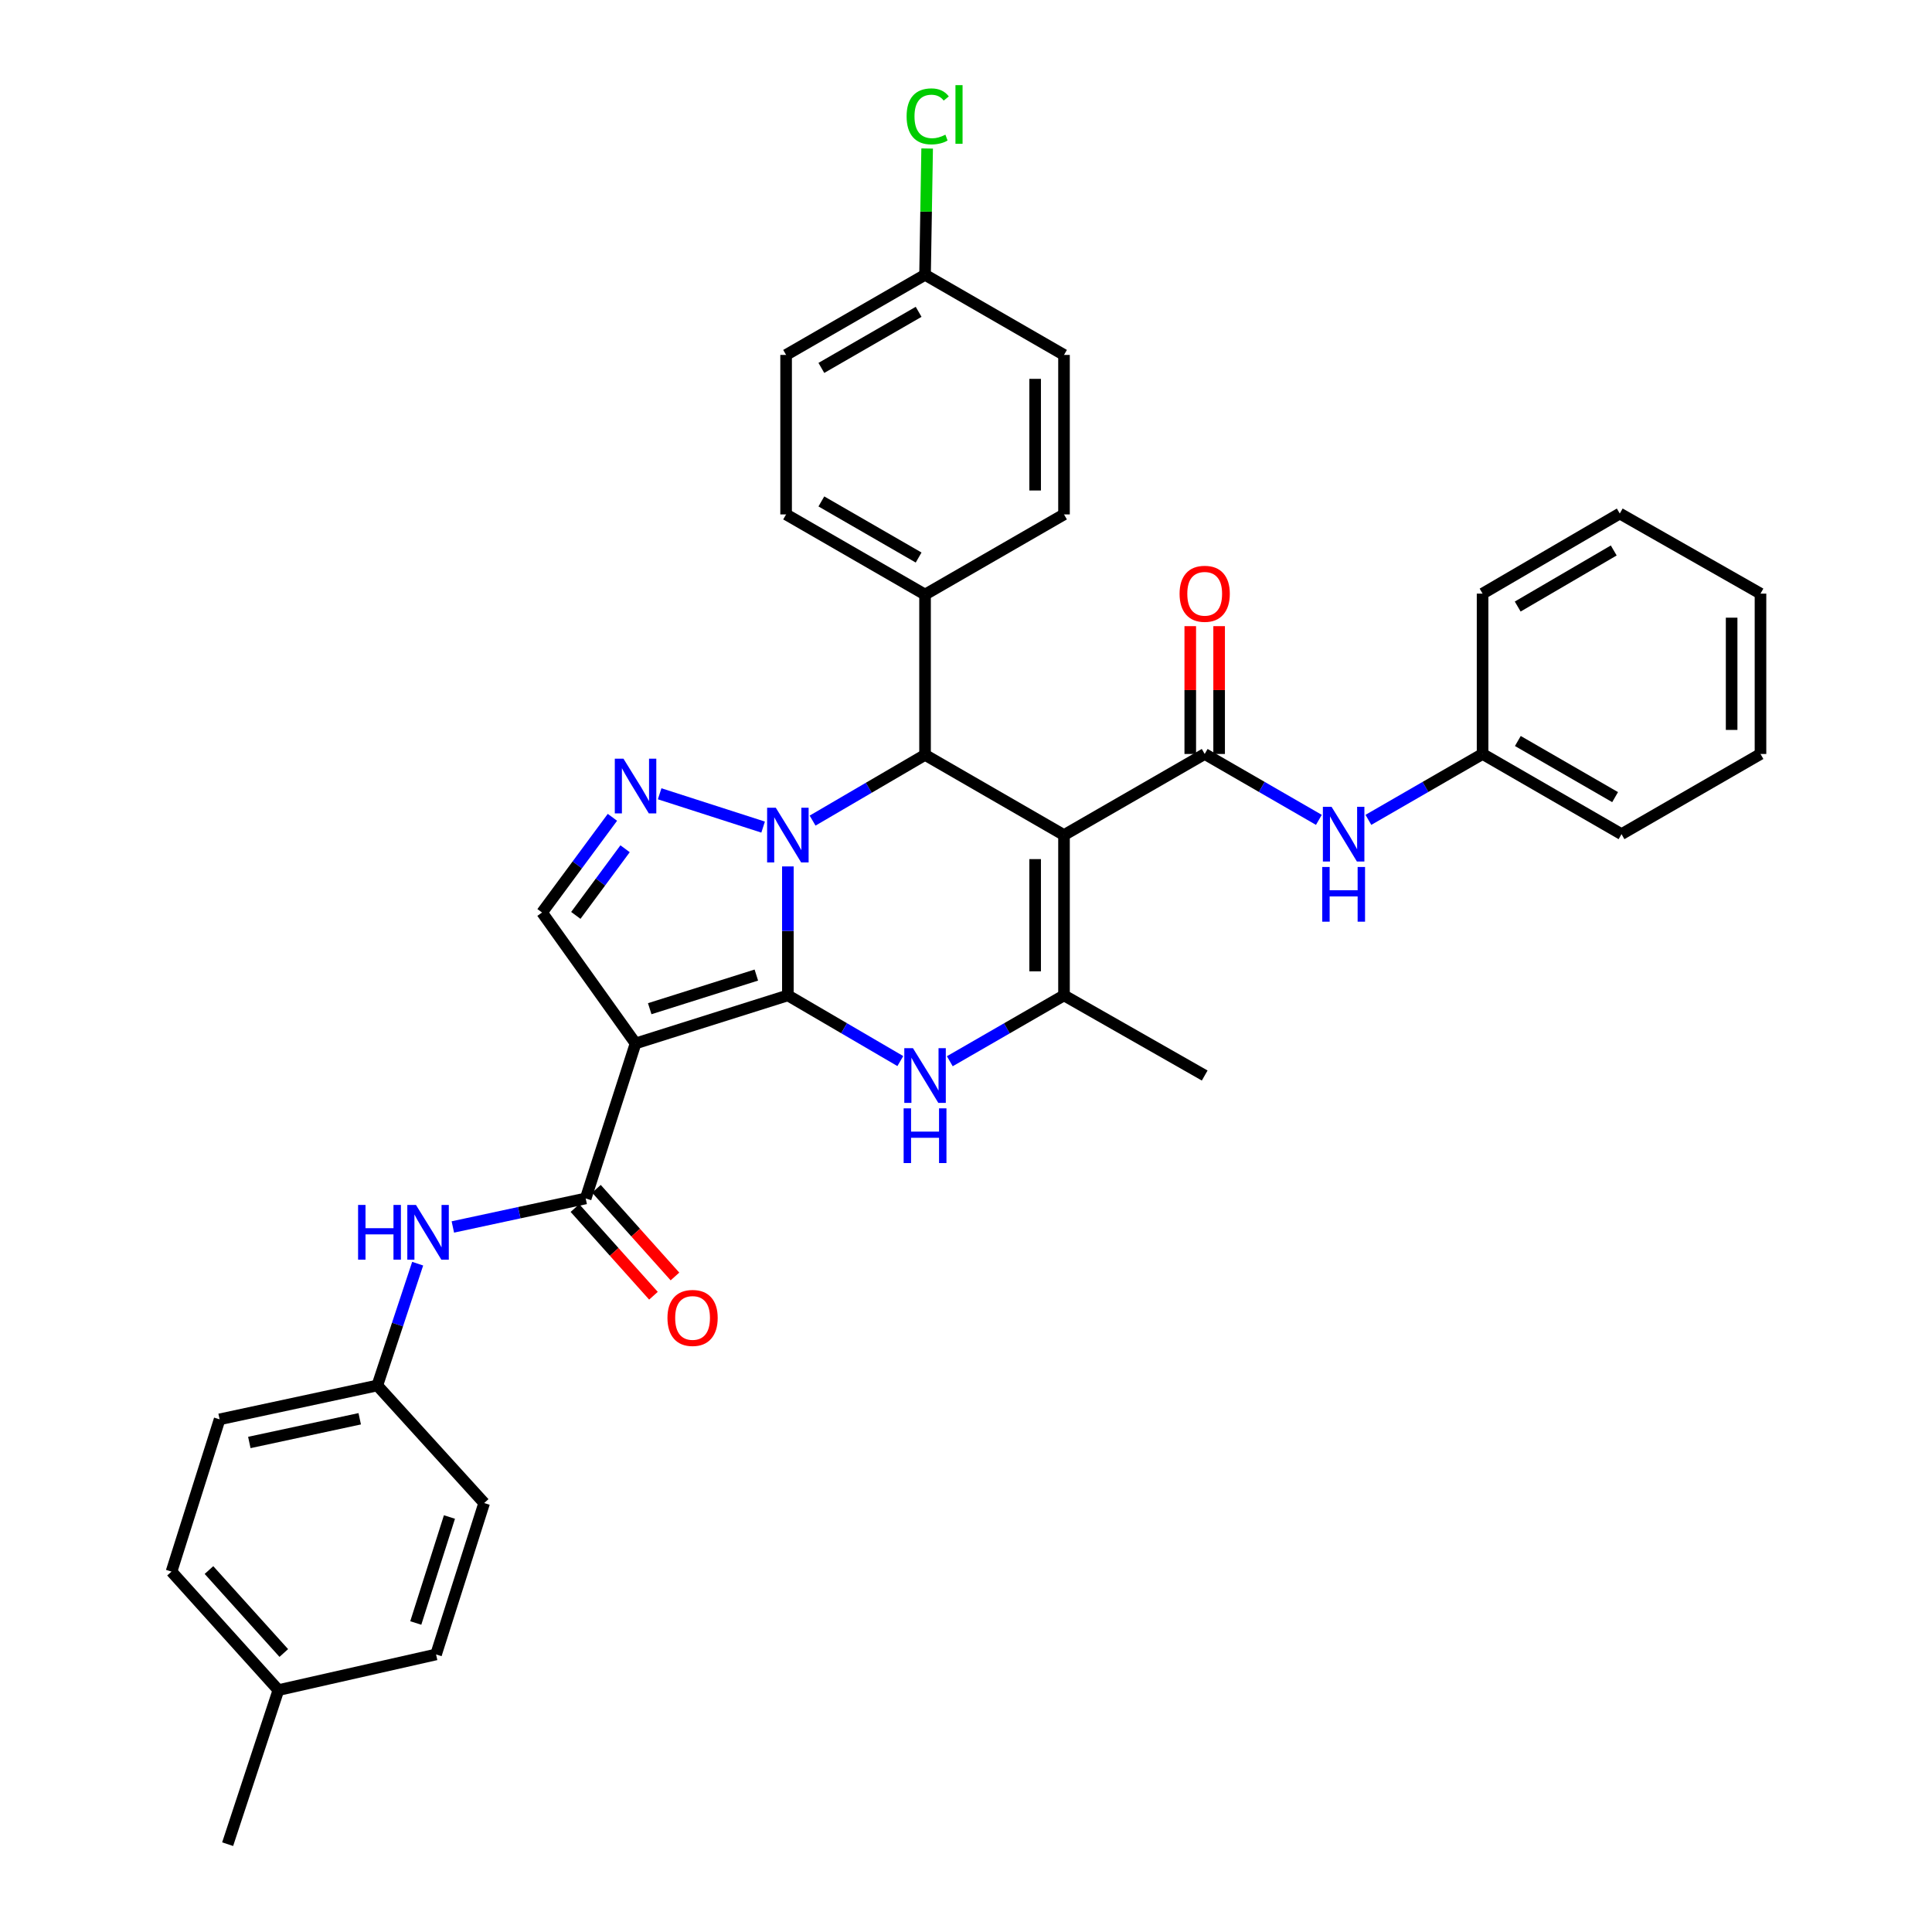 <?xml version='1.0' encoding='iso-8859-1'?>
<svg version='1.1' baseProfile='full'
              xmlns='http://www.w3.org/2000/svg'
                      xmlns:rdkit='http://www.rdkit.org/xml'
                      xmlns:xlink='http://www.w3.org/1999/xlink'
                  xml:space='preserve'
width='1000px' height='1000px' viewBox='0 0 1000 1000'>
<!-- END OF HEADER -->
<rect style='opacity:1.0;fill:#FFFFFF;stroke:none' width='1000' height='1000' x='0' y='0'> </rect>
<path class='bond-0' d='M 407.8,515.206 L 407.8,481.834' style='fill:none;fill-rule:evenodd;stroke:#000000;stroke-width:6px;stroke-linecap:butt;stroke-linejoin:miter;stroke-opacity:1' />
<path class='bond-0' d='M 407.8,481.834 L 407.8,448.461' style='fill:none;fill-rule:evenodd;stroke:#0000FF;stroke-width:6px;stroke-linecap:butt;stroke-linejoin:miter;stroke-opacity:1' />
<path class='bond-1' d='M 407.8,515.206 L 328.962,540.08' style='fill:none;fill-rule:evenodd;stroke:#000000;stroke-width:6px;stroke-linecap:butt;stroke-linejoin:miter;stroke-opacity:1' />
<path class='bond-1' d='M 391.479,504.69 L 336.293,522.102' style='fill:none;fill-rule:evenodd;stroke:#000000;stroke-width:6px;stroke-linecap:butt;stroke-linejoin:miter;stroke-opacity:1' />
<path class='bond-3' d='M 407.8,515.206 L 436.903,532.209' style='fill:none;fill-rule:evenodd;stroke:#000000;stroke-width:6px;stroke-linecap:butt;stroke-linejoin:miter;stroke-opacity:1' />
<path class='bond-3' d='M 436.903,532.209 L 466.007,549.212' style='fill:none;fill-rule:evenodd;stroke:#0000FF;stroke-width:6px;stroke-linecap:butt;stroke-linejoin:miter;stroke-opacity:1' />
<path class='bond-4' d='M 394.989,428.103 L 341.436,410.863' style='fill:none;fill-rule:evenodd;stroke:#0000FF;stroke-width:6px;stroke-linecap:butt;stroke-linejoin:miter;stroke-opacity:1' />
<path class='bond-5' d='M 420.596,424.747 L 449.699,407.734' style='fill:none;fill-rule:evenodd;stroke:#0000FF;stroke-width:6px;stroke-linecap:butt;stroke-linejoin:miter;stroke-opacity:1' />
<path class='bond-5' d='M 449.699,407.734 L 478.803,390.721' style='fill:none;fill-rule:evenodd;stroke:#000000;stroke-width:6px;stroke-linecap:butt;stroke-linejoin:miter;stroke-opacity:1' />
<path class='bond-8' d='M 328.962,540.08 L 303.15,620.304' style='fill:none;fill-rule:evenodd;stroke:#000000;stroke-width:6px;stroke-linecap:butt;stroke-linejoin:miter;stroke-opacity:1' />
<path class='bond-9' d='M 328.962,540.08 L 280.567,472.314' style='fill:none;fill-rule:evenodd;stroke:#000000;stroke-width:6px;stroke-linecap:butt;stroke-linejoin:miter;stroke-opacity:1' />
<path class='bond-2' d='M 550.727,432.227 L 550.727,515.206' style='fill:none;fill-rule:evenodd;stroke:#000000;stroke-width:6px;stroke-linecap:butt;stroke-linejoin:miter;stroke-opacity:1' />
<path class='bond-2' d='M 535.788,444.674 L 535.788,502.759' style='fill:none;fill-rule:evenodd;stroke:#000000;stroke-width:6px;stroke-linecap:butt;stroke-linejoin:miter;stroke-opacity:1' />
<path class='bond-7' d='M 550.727,432.227 L 623.548,390.256' style='fill:none;fill-rule:evenodd;stroke:#000000;stroke-width:6px;stroke-linecap:butt;stroke-linejoin:miter;stroke-opacity:1' />
<path class='bond-36' d='M 550.727,432.227 L 478.803,390.721' style='fill:none;fill-rule:evenodd;stroke:#000000;stroke-width:6px;stroke-linecap:butt;stroke-linejoin:miter;stroke-opacity:1' />
<path class='bond-6' d='M 491.619,549.296 L 521.173,532.251' style='fill:none;fill-rule:evenodd;stroke:#0000FF;stroke-width:6px;stroke-linecap:butt;stroke-linejoin:miter;stroke-opacity:1' />
<path class='bond-6' d='M 521.173,532.251 L 550.727,515.206' style='fill:none;fill-rule:evenodd;stroke:#000000;stroke-width:6px;stroke-linecap:butt;stroke-linejoin:miter;stroke-opacity:1' />
<path class='bond-35' d='M 316.99,423.042 L 298.778,447.678' style='fill:none;fill-rule:evenodd;stroke:#0000FF;stroke-width:6px;stroke-linecap:butt;stroke-linejoin:miter;stroke-opacity:1' />
<path class='bond-35' d='M 298.778,447.678 L 280.567,472.314' style='fill:none;fill-rule:evenodd;stroke:#000000;stroke-width:6px;stroke-linecap:butt;stroke-linejoin:miter;stroke-opacity:1' />
<path class='bond-35' d='M 323.54,439.313 L 310.792,456.559' style='fill:none;fill-rule:evenodd;stroke:#0000FF;stroke-width:6px;stroke-linecap:butt;stroke-linejoin:miter;stroke-opacity:1' />
<path class='bond-35' d='M 310.792,456.559 L 298.044,473.804' style='fill:none;fill-rule:evenodd;stroke:#000000;stroke-width:6px;stroke-linecap:butt;stroke-linejoin:miter;stroke-opacity:1' />
<path class='bond-12' d='M 478.803,390.721 L 478.803,307.741' style='fill:none;fill-rule:evenodd;stroke:#000000;stroke-width:6px;stroke-linecap:butt;stroke-linejoin:miter;stroke-opacity:1' />
<path class='bond-19' d='M 550.727,515.206 L 623.548,556.688' style='fill:none;fill-rule:evenodd;stroke:#000000;stroke-width:6px;stroke-linecap:butt;stroke-linejoin:miter;stroke-opacity:1' />
<path class='bond-10' d='M 623.548,390.256 L 653.098,407.307' style='fill:none;fill-rule:evenodd;stroke:#000000;stroke-width:6px;stroke-linecap:butt;stroke-linejoin:miter;stroke-opacity:1' />
<path class='bond-10' d='M 653.098,407.307 L 682.648,424.359' style='fill:none;fill-rule:evenodd;stroke:#0000FF;stroke-width:6px;stroke-linecap:butt;stroke-linejoin:miter;stroke-opacity:1' />
<path class='bond-13' d='M 631.017,390.256 L 631.017,357.175' style='fill:none;fill-rule:evenodd;stroke:#000000;stroke-width:6px;stroke-linecap:butt;stroke-linejoin:miter;stroke-opacity:1' />
<path class='bond-13' d='M 631.017,357.175 L 631.017,324.095' style='fill:none;fill-rule:evenodd;stroke:#FF0000;stroke-width:6px;stroke-linecap:butt;stroke-linejoin:miter;stroke-opacity:1' />
<path class='bond-13' d='M 616.078,390.256 L 616.078,357.175' style='fill:none;fill-rule:evenodd;stroke:#000000;stroke-width:6px;stroke-linecap:butt;stroke-linejoin:miter;stroke-opacity:1' />
<path class='bond-13' d='M 616.078,357.175 L 616.078,324.095' style='fill:none;fill-rule:evenodd;stroke:#FF0000;stroke-width:6px;stroke-linecap:butt;stroke-linejoin:miter;stroke-opacity:1' />
<path class='bond-11' d='M 303.15,620.304 L 268.771,627.691' style='fill:none;fill-rule:evenodd;stroke:#000000;stroke-width:6px;stroke-linecap:butt;stroke-linejoin:miter;stroke-opacity:1' />
<path class='bond-11' d='M 268.771,627.691 L 234.391,635.077' style='fill:none;fill-rule:evenodd;stroke:#0000FF;stroke-width:6px;stroke-linecap:butt;stroke-linejoin:miter;stroke-opacity:1' />
<path class='bond-14' d='M 297.586,625.288 L 317.908,647.978' style='fill:none;fill-rule:evenodd;stroke:#000000;stroke-width:6px;stroke-linecap:butt;stroke-linejoin:miter;stroke-opacity:1' />
<path class='bond-14' d='M 317.908,647.978 L 338.229,670.668' style='fill:none;fill-rule:evenodd;stroke:#FF0000;stroke-width:6px;stroke-linecap:butt;stroke-linejoin:miter;stroke-opacity:1' />
<path class='bond-14' d='M 308.714,615.321 L 329.036,638.011' style='fill:none;fill-rule:evenodd;stroke:#000000;stroke-width:6px;stroke-linecap:butt;stroke-linejoin:miter;stroke-opacity:1' />
<path class='bond-14' d='M 329.036,638.011 L 349.358,660.701' style='fill:none;fill-rule:evenodd;stroke:#FF0000;stroke-width:6px;stroke-linecap:butt;stroke-linejoin:miter;stroke-opacity:1' />
<path class='bond-18' d='M 708.28,424.359 L 737.83,407.307' style='fill:none;fill-rule:evenodd;stroke:#0000FF;stroke-width:6px;stroke-linecap:butt;stroke-linejoin:miter;stroke-opacity:1' />
<path class='bond-18' d='M 737.83,407.307 L 767.38,390.256' style='fill:none;fill-rule:evenodd;stroke:#000000;stroke-width:6px;stroke-linecap:butt;stroke-linejoin:miter;stroke-opacity:1' />
<path class='bond-17' d='M 216.182,654.081 L 205.739,685.6' style='fill:none;fill-rule:evenodd;stroke:#0000FF;stroke-width:6px;stroke-linecap:butt;stroke-linejoin:miter;stroke-opacity:1' />
<path class='bond-17' d='M 205.739,685.6 L 195.297,717.119' style='fill:none;fill-rule:evenodd;stroke:#000000;stroke-width:6px;stroke-linecap:butt;stroke-linejoin:miter;stroke-opacity:1' />
<path class='bond-15' d='M 478.803,307.741 L 406.887,266.26' style='fill:none;fill-rule:evenodd;stroke:#000000;stroke-width:6px;stroke-linecap:butt;stroke-linejoin:miter;stroke-opacity:1' />
<path class='bond-15' d='M 475.48,288.578 L 425.139,259.541' style='fill:none;fill-rule:evenodd;stroke:#000000;stroke-width:6px;stroke-linecap:butt;stroke-linejoin:miter;stroke-opacity:1' />
<path class='bond-16' d='M 478.803,307.741 L 550.727,266.26' style='fill:none;fill-rule:evenodd;stroke:#000000;stroke-width:6px;stroke-linecap:butt;stroke-linejoin:miter;stroke-opacity:1' />
<path class='bond-21' d='M 406.887,266.26 L 406.887,183.712' style='fill:none;fill-rule:evenodd;stroke:#000000;stroke-width:6px;stroke-linecap:butt;stroke-linejoin:miter;stroke-opacity:1' />
<path class='bond-22' d='M 550.727,266.26 L 550.727,183.712' style='fill:none;fill-rule:evenodd;stroke:#000000;stroke-width:6px;stroke-linecap:butt;stroke-linejoin:miter;stroke-opacity:1' />
<path class='bond-22' d='M 535.788,253.878 L 535.788,196.094' style='fill:none;fill-rule:evenodd;stroke:#000000;stroke-width:6px;stroke-linecap:butt;stroke-linejoin:miter;stroke-opacity:1' />
<path class='bond-25' d='M 195.297,717.119 L 250.605,777.972' style='fill:none;fill-rule:evenodd;stroke:#000000;stroke-width:6px;stroke-linecap:butt;stroke-linejoin:miter;stroke-opacity:1' />
<path class='bond-26' d='M 195.297,717.119 L 113.67,734.648' style='fill:none;fill-rule:evenodd;stroke:#000000;stroke-width:6px;stroke-linecap:butt;stroke-linejoin:miter;stroke-opacity:1' />
<path class='bond-26' d='M 186.19,734.355 L 129.051,746.625' style='fill:none;fill-rule:evenodd;stroke:#000000;stroke-width:6px;stroke-linecap:butt;stroke-linejoin:miter;stroke-opacity:1' />
<path class='bond-29' d='M 767.38,390.256 L 839.296,431.754' style='fill:none;fill-rule:evenodd;stroke:#000000;stroke-width:6px;stroke-linecap:butt;stroke-linejoin:miter;stroke-opacity:1' />
<path class='bond-29' d='M 785.634,383.541 L 835.975,412.59' style='fill:none;fill-rule:evenodd;stroke:#000000;stroke-width:6px;stroke-linecap:butt;stroke-linejoin:miter;stroke-opacity:1' />
<path class='bond-30' d='M 767.38,390.256 L 767.38,307.26' style='fill:none;fill-rule:evenodd;stroke:#000000;stroke-width:6px;stroke-linecap:butt;stroke-linejoin:miter;stroke-opacity:1' />
<path class='bond-20' d='M 478.803,142.239 L 550.727,183.712' style='fill:none;fill-rule:evenodd;stroke:#000000;stroke-width:6px;stroke-linecap:butt;stroke-linejoin:miter;stroke-opacity:1' />
<path class='bond-24' d='M 478.803,142.239 L 479.345,109.553' style='fill:none;fill-rule:evenodd;stroke:#000000;stroke-width:6px;stroke-linecap:butt;stroke-linejoin:miter;stroke-opacity:1' />
<path class='bond-24' d='M 479.345,109.553 L 479.888,76.866' style='fill:none;fill-rule:evenodd;stroke:#00CC00;stroke-width:6px;stroke-linecap:butt;stroke-linejoin:miter;stroke-opacity:1' />
<path class='bond-37' d='M 478.803,142.239 L 406.887,183.712' style='fill:none;fill-rule:evenodd;stroke:#000000;stroke-width:6px;stroke-linecap:butt;stroke-linejoin:miter;stroke-opacity:1' />
<path class='bond-37' d='M 475.479,161.402 L 425.137,190.433' style='fill:none;fill-rule:evenodd;stroke:#000000;stroke-width:6px;stroke-linecap:butt;stroke-linejoin:miter;stroke-opacity:1' />
<path class='bond-23' d='M 144.097,874.795 L 88.772,813.461' style='fill:none;fill-rule:evenodd;stroke:#000000;stroke-width:6px;stroke-linecap:butt;stroke-linejoin:miter;stroke-opacity:1' />
<path class='bond-23' d='M 146.891,855.588 L 108.163,812.654' style='fill:none;fill-rule:evenodd;stroke:#000000;stroke-width:6px;stroke-linecap:butt;stroke-linejoin:miter;stroke-opacity:1' />
<path class='bond-31' d='M 144.097,874.795 L 117.828,954.545' style='fill:none;fill-rule:evenodd;stroke:#000000;stroke-width:6px;stroke-linecap:butt;stroke-linejoin:miter;stroke-opacity:1' />
<path class='bond-38' d='M 144.097,874.795 L 225.707,856.336' style='fill:none;fill-rule:evenodd;stroke:#000000;stroke-width:6px;stroke-linecap:butt;stroke-linejoin:miter;stroke-opacity:1' />
<path class='bond-27' d='M 250.605,777.972 L 225.707,856.336' style='fill:none;fill-rule:evenodd;stroke:#000000;stroke-width:6px;stroke-linecap:butt;stroke-linejoin:miter;stroke-opacity:1' />
<path class='bond-27' d='M 232.633,785.202 L 215.204,840.058' style='fill:none;fill-rule:evenodd;stroke:#000000;stroke-width:6px;stroke-linecap:butt;stroke-linejoin:miter;stroke-opacity:1' />
<path class='bond-28' d='M 113.67,734.648 L 88.772,813.461' style='fill:none;fill-rule:evenodd;stroke:#000000;stroke-width:6px;stroke-linecap:butt;stroke-linejoin:miter;stroke-opacity:1' />
<path class='bond-32' d='M 839.296,431.754 L 911.228,390.256' style='fill:none;fill-rule:evenodd;stroke:#000000;stroke-width:6px;stroke-linecap:butt;stroke-linejoin:miter;stroke-opacity:1' />
<path class='bond-33' d='M 767.38,307.26 L 838.391,265.803' style='fill:none;fill-rule:evenodd;stroke:#000000;stroke-width:6px;stroke-linecap:butt;stroke-linejoin:miter;stroke-opacity:1' />
<path class='bond-33' d='M 785.563,313.943 L 835.271,284.924' style='fill:none;fill-rule:evenodd;stroke:#000000;stroke-width:6px;stroke-linecap:butt;stroke-linejoin:miter;stroke-opacity:1' />
<path class='bond-39' d='M 911.228,390.256 L 911.228,307.26' style='fill:none;fill-rule:evenodd;stroke:#000000;stroke-width:6px;stroke-linecap:butt;stroke-linejoin:miter;stroke-opacity:1' />
<path class='bond-39' d='M 896.289,377.807 L 896.289,319.709' style='fill:none;fill-rule:evenodd;stroke:#000000;stroke-width:6px;stroke-linecap:butt;stroke-linejoin:miter;stroke-opacity:1' />
<path class='bond-34' d='M 838.391,265.803 L 911.228,307.26' style='fill:none;fill-rule:evenodd;stroke:#000000;stroke-width:6px;stroke-linecap:butt;stroke-linejoin:miter;stroke-opacity:1' />
<path  class='atom-1' d='M 401.54 418.067
L 410.82 433.067
Q 411.74 434.547, 413.22 437.227
Q 414.7 439.907, 414.78 440.067
L 414.78 418.067
L 418.54 418.067
L 418.54 446.387
L 414.66 446.387
L 404.7 429.987
Q 403.54 428.067, 402.3 425.867
Q 401.1 423.667, 400.74 422.987
L 400.74 446.387
L 397.06 446.387
L 397.06 418.067
L 401.54 418.067
' fill='#0000FF'/>
<path  class='atom-4' d='M 472.543 542.528
L 481.823 557.528
Q 482.743 559.008, 484.223 561.688
Q 485.703 564.368, 485.783 564.528
L 485.783 542.528
L 489.543 542.528
L 489.543 570.848
L 485.663 570.848
L 475.703 554.448
Q 474.543 552.528, 473.303 550.328
Q 472.103 548.128, 471.743 547.448
L 471.743 570.848
L 468.063 570.848
L 468.063 542.528
L 472.543 542.528
' fill='#0000FF'/>
<path  class='atom-4' d='M 467.723 573.68
L 471.563 573.68
L 471.563 585.72
L 486.043 585.72
L 486.043 573.68
L 489.883 573.68
L 489.883 602
L 486.043 602
L 486.043 588.92
L 471.563 588.92
L 471.563 602
L 467.723 602
L 467.723 573.68
' fill='#0000FF'/>
<path  class='atom-5' d='M 322.702 392.687
L 331.982 407.687
Q 332.902 409.167, 334.382 411.847
Q 335.862 414.527, 335.942 414.687
L 335.942 392.687
L 339.702 392.687
L 339.702 421.007
L 335.822 421.007
L 325.862 404.607
Q 324.702 402.687, 323.462 400.487
Q 322.262 398.287, 321.902 397.607
L 321.902 421.007
L 318.222 421.007
L 318.222 392.687
L 322.702 392.687
' fill='#0000FF'/>
<path  class='atom-11' d='M 689.204 417.594
L 698.484 432.594
Q 699.404 434.074, 700.884 436.754
Q 702.364 439.434, 702.444 439.594
L 702.444 417.594
L 706.204 417.594
L 706.204 445.914
L 702.324 445.914
L 692.364 429.514
Q 691.204 427.594, 689.964 425.394
Q 688.764 423.194, 688.404 422.514
L 688.404 445.914
L 684.724 445.914
L 684.724 417.594
L 689.204 417.594
' fill='#0000FF'/>
<path  class='atom-11' d='M 684.384 448.746
L 688.224 448.746
L 688.224 460.786
L 702.704 460.786
L 702.704 448.746
L 706.544 448.746
L 706.544 477.066
L 702.704 477.066
L 702.704 463.986
L 688.224 463.986
L 688.224 477.066
L 684.384 477.066
L 684.384 448.746
' fill='#0000FF'/>
<path  class='atom-12' d='M 185.345 623.673
L 189.185 623.673
L 189.185 635.713
L 203.665 635.713
L 203.665 623.673
L 207.505 623.673
L 207.505 651.993
L 203.665 651.993
L 203.665 638.913
L 189.185 638.913
L 189.185 651.993
L 185.345 651.993
L 185.345 623.673
' fill='#0000FF'/>
<path  class='atom-12' d='M 215.305 623.673
L 224.585 638.673
Q 225.505 640.153, 226.985 642.833
Q 228.465 645.513, 228.545 645.673
L 228.545 623.673
L 232.305 623.673
L 232.305 651.993
L 228.425 651.993
L 218.465 635.593
Q 217.305 633.673, 216.065 631.473
Q 214.865 629.273, 214.505 628.593
L 214.505 651.993
L 210.825 651.993
L 210.825 623.673
L 215.305 623.673
' fill='#0000FF'/>
<path  class='atom-14' d='M 610.548 307.34
Q 610.548 300.54, 613.908 296.74
Q 617.268 292.94, 623.548 292.94
Q 629.828 292.94, 633.188 296.74
Q 636.548 300.54, 636.548 307.34
Q 636.548 314.22, 633.148 318.14
Q 629.748 322.02, 623.548 322.02
Q 617.308 322.02, 613.908 318.14
Q 610.548 314.26, 610.548 307.34
M 623.548 318.82
Q 627.868 318.82, 630.188 315.94
Q 632.548 313.02, 632.548 307.34
Q 632.548 301.78, 630.188 298.98
Q 627.868 296.14, 623.548 296.14
Q 619.228 296.14, 616.868 298.94
Q 614.548 301.74, 614.548 307.34
Q 614.548 313.06, 616.868 315.94
Q 619.228 318.82, 623.548 318.82
' fill='#FF0000'/>
<path  class='atom-15' d='M 345.475 682.158
Q 345.475 675.358, 348.835 671.558
Q 352.195 667.758, 358.475 667.758
Q 364.755 667.758, 368.115 671.558
Q 371.475 675.358, 371.475 682.158
Q 371.475 689.038, 368.075 692.958
Q 364.675 696.838, 358.475 696.838
Q 352.235 696.838, 348.835 692.958
Q 345.475 689.078, 345.475 682.158
M 358.475 693.638
Q 362.795 693.638, 365.115 690.758
Q 367.475 687.838, 367.475 682.158
Q 367.475 676.598, 365.115 673.798
Q 362.795 670.958, 358.475 670.958
Q 354.155 670.958, 351.795 673.758
Q 349.475 676.558, 349.475 682.158
Q 349.475 687.878, 351.795 690.758
Q 354.155 693.638, 358.475 693.638
' fill='#FF0000'/>
<path  class='atom-25' d='M 469.261 60.231
Q 469.261 53.191, 472.541 49.511
Q 475.861 45.791, 482.141 45.791
Q 487.981 45.791, 491.101 49.911
L 488.461 52.071
Q 486.181 49.071, 482.141 49.071
Q 477.861 49.071, 475.581 51.951
Q 473.341 54.791, 473.341 60.231
Q 473.341 65.831, 475.661 68.711
Q 478.021 71.591, 482.581 71.591
Q 485.701 71.591, 489.341 69.711
L 490.461 72.711
Q 488.981 73.671, 486.741 74.231
Q 484.501 74.791, 482.021 74.791
Q 475.861 74.791, 472.541 71.031
Q 469.261 67.271, 469.261 60.231
' fill='#00CC00'/>
<path  class='atom-25' d='M 494.541 44.071
L 498.221 44.071
L 498.221 74.431
L 494.541 74.431
L 494.541 44.071
' fill='#00CC00'/>
</svg>
